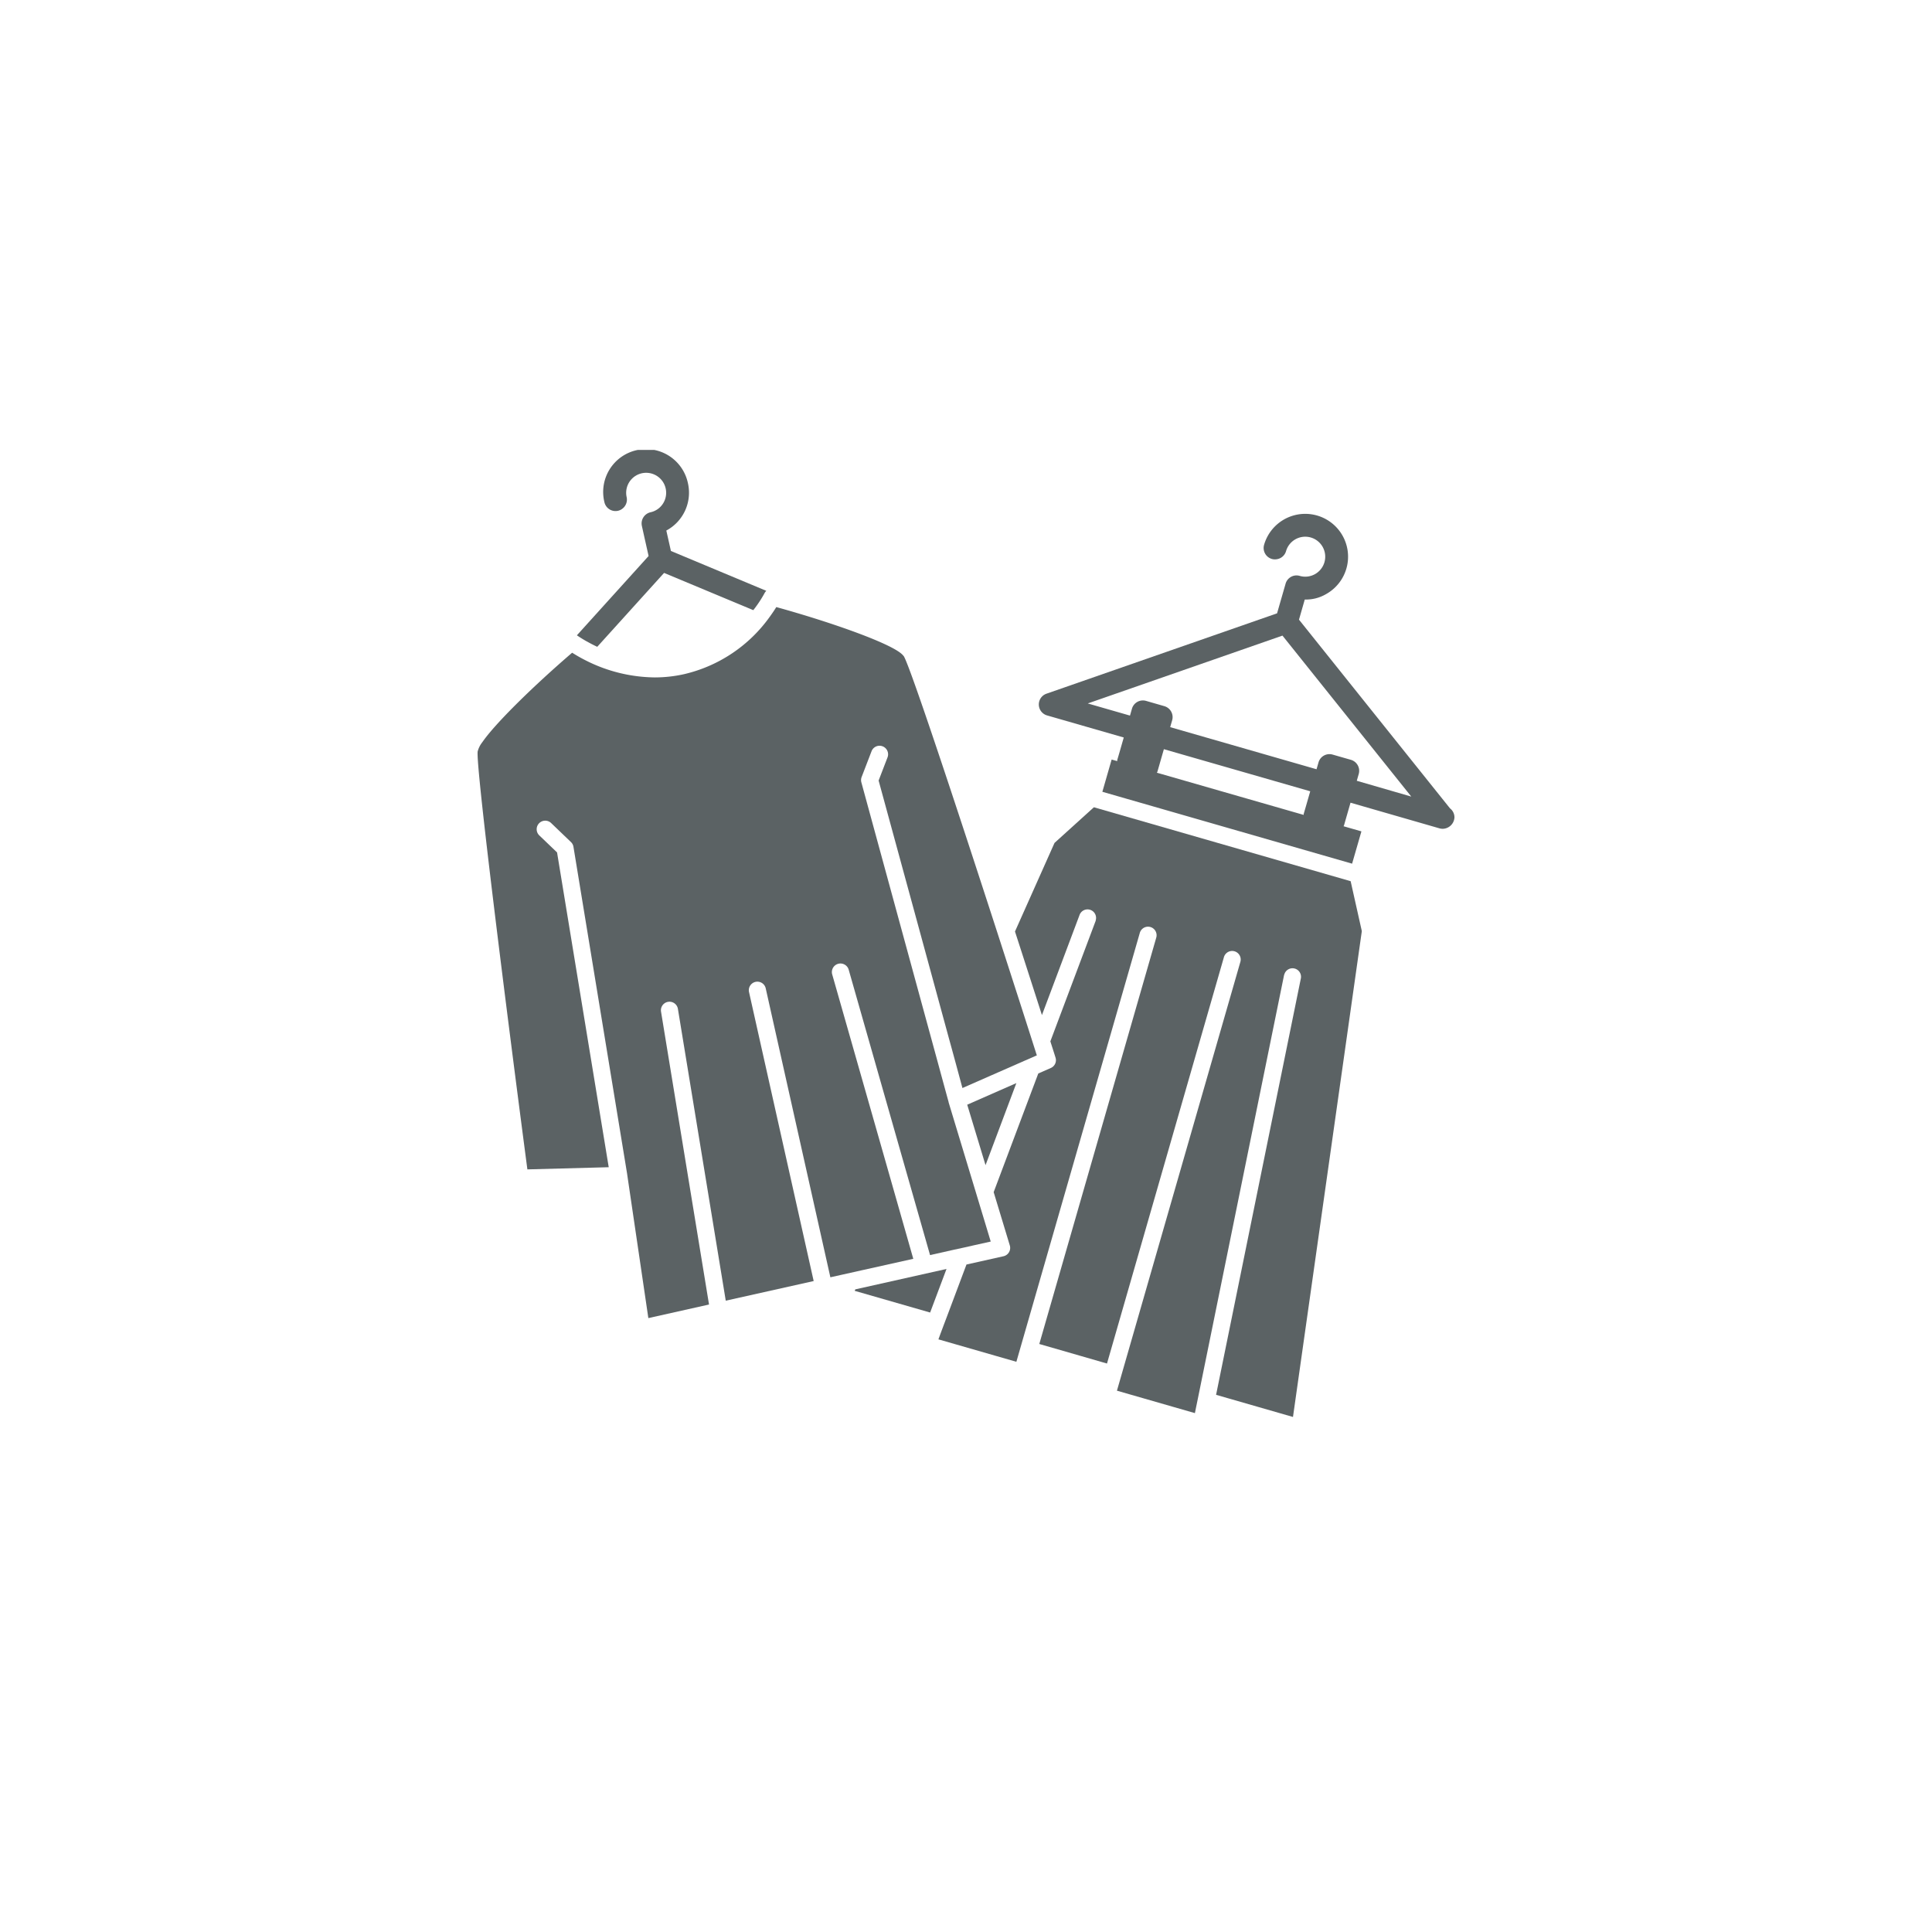 <svg xmlns="http://www.w3.org/2000/svg" xmlns:xlink="http://www.w3.org/1999/xlink" width="178" height="178" viewBox="0 0 178 178">
  <defs>
    <filter id="楕円形_112" x="0" y="0" width="178" height="178" filterUnits="userSpaceOnUse">
      <feOffset dy="3" input="SourceAlpha"/>
      <feGaussianBlur stdDeviation="3" result="blur"/>
      <feFlood flood-opacity="0.161"/>
      <feComposite operator="in" in2="blur"/>
      <feComposite in="SourceGraphic"/>
    </filter>
    <clipPath id="clip-path">
      <rect id="長方形_29911" data-name="長方形 29911" width="90" height="89.096" fill="#5b6264"/>
    </clipPath>
  </defs>
  <g id="グループ_31625" data-name="グループ 31625" transform="translate(-451 -1647)">
    <g transform="matrix(1, 0, 0, 1, 451, 1647)" filter="url(#楕円形_112)">
      <circle id="楕円形_112-2" data-name="楕円形 112" cx="80" cy="80" r="80" transform="translate(9 6)" fill="#fff"/>
    </g>
    <g id="グループ_36883" data-name="グループ 36883" transform="translate(495 1688.452)">
      <path id="パス_52421" data-name="パス 52421" d="M205.588,448.286l-.063.135,6.953,2,1.509-4.015Z" transform="translate(-170.783 -370.946)" fill="#5b6264"/>
      <g id="グループ_36882" data-name="グループ 36882">
        <g id="グループ_36881" data-name="グループ 36881" clip-path="url(#clip-path)">
          <path id="パス_52422" data-name="パス 52422" d="M265.479,194.767l-3.628,3.285-3.642,8.162c.957,2.951,1.816,5.626,2.483,7.7l3.47-9.234a.785.785,0,0,1,1.489.492c-.007.02,0,.043-.01.063l-4.173,11.1c.215.667.38,1.185.475,1.492a.784.784,0,0,1-.432.961l-1.156.508-4.11,10.931,1.486,4.906a.788.788,0,0,1-.581,1l-3.411.763-1.826,4.866-.281.74-.277.74-.2.548,7.181,2.067.162-.558.218-.759.218-.759,10.776-37.44a.788.788,0,0,1,1.515.436l-10.776,37.44,6.237,1.8,10.773-37.44a.788.788,0,1,1,1.515.436L268.2,246.443l-.218.759-.218.756-.162.561,7.184,2.067.115-.571.159-.776.158-.776L283,210.228a.372.372,0,0,1,.023-.056.784.784,0,0,1,1.522.373L276.737,248.9l7.085,2.04,6.342-44.762-1.03-4.6Z" transform="translate(-208.696 -161.844)" fill="#5b6264"/>
          <path id="パス_52423" data-name="パス 52423" d="M271.4,345.1l-4.527,1.991,1.687,5.57Z" transform="translate(-221.76 -286.764)" fill="#5b6264"/>
          <path id="パス_52424" data-name="パス 52424" d="M343.725,62,329.8,44.6l.532-1.856a3.643,3.643,0,0,0,1.951-.492,3.946,3.946,0,1,0-5.7-4.543,1.053,1.053,0,0,0,.723,1.3,1.02,1.02,0,0,0,.446.023,1.047,1.047,0,0,0,.855-.743,1.841,1.841,0,1,1,1.258,2.278,1.039,1.039,0,0,0-.8.089,1.052,1.052,0,0,0-.5.631l-.31,1.079-.475,1.651-21.249,7.405a1.051,1.051,0,0,0,.056,2l7.069,2.034-.188.654-.218.759-.192.654c-.01.036,0,.073-.007.109l-.512-.145-.855,2.971,23.009,6.623.858-2.975-1.644-.472c.013-.033.036-.063.046-.1l.188-.657.218-.759.188-.654,8.2,2.364a1.1,1.1,0,0,0,.291.04h.02a1.107,1.107,0,0,0,1.066-1.053,1.048,1.048,0,0,0-.4-.822m-8.6-2.549.182-.631a1.056,1.056,0,0,0-.723-1.3l-1.684-.482a1.049,1.049,0,0,0-1.3.72l-.182.631-13.484-3.879.182-.634a1.051,1.051,0,0,0-.72-1.3l-1.684-.485a1.049,1.049,0,0,0-1.3.72l-.182.634-3.889-1.119,17.937-6.25L340.146,60.9ZM316.708,58.7c.013-.036.04-.063.05-.1l.188-.654.218-.759.188-.654,13.484,3.879-.188.654-.218.759-.192.657c-.01.036,0,.069-.007.106Z" transform="translate(-254.121 -28.961)" fill="#5b6264"/>
          <path id="パス_52425" data-name="パス 52425" d="M55.046,17.64c.271.155.591.324.967.5l6.157-6.808,8.221,3.43c.261-.333.469-.631.627-.878.258-.4.393-.66.4-.67a.8.8,0,0,1,.172-.231L62.8,9.31l-.423-1.882a3.95,3.95,0,0,0,1.994-4.345,3.946,3.946,0,1,0-7.7,1.724,1.049,1.049,0,0,0,1.258.8,1.014,1.014,0,0,0,.4-.192,1.051,1.051,0,0,0,.393-1.063,1.842,1.842,0,1,1,3.354.584,1.82,1.82,0,0,1-1.156.809A1.057,1.057,0,0,0,60.124,7l.244,1.1.376,1.674-6.606,7.306c.033.023.366.257.908.565" transform="translate(-44.987 0)" fill="#5b6264"/>
          <path id="パス_52426" data-name="パス 52426" d="M40.143,145.71l-1.591-5.586-.337-1.182-.337-1.182-5.21-18.271a.79.79,0,0,1,1.519-.433l4.691,16.458.337,1.182.337,1.182,2.136,7.488,2.179-.489.921-.2.918-.208,1.572-.35-.64-2.12-.376-1.241-.376-1.245L43.4,131.3c0-.007,0-.01,0-.017s0,0,0-.007l-.34-1.241-.327-1.2-.327-1.205L35.359,101.81a.809.809,0,0,1,.026-.492l.908-2.361a.789.789,0,1,1,1.472.568l-.426,1.106-.39,1.014L40.4,114.293l3.014,11.06.33,1.2.327,1.2.6,2.222,5.741-2.522,1.01-.442.106-.046c-.013-.04-.03-.082-.043-.125-.125-.4-.254-.8-.386-1.212-.8-2.509-1.667-5.193-2.549-7.924-.122-.373-.241-.746-.363-1.123s-.241-.746-.363-1.122c-3.916-12.08-7.96-24.283-8.554-25.27-.013-.02-.043-.046-.06-.066-.789-1-6.488-3.024-11.687-4.46a.1.1,0,0,1-.013.02c-.145.241-.357.551-.6.888a13.432,13.432,0,0,1-7.881,5.273,12.485,12.485,0,0,1-2.7.3,14.364,14.364,0,0,1-6.412-1.591c-.376-.191-.683-.366-.944-.525l-.261-.159c-3.463,2.975-7.072,6.488-8.28,8.251a2.274,2.274,0,0,0-.426.858c-.155,1.525,2.621,23.586,4.583,38.493l7.495-.2L9.495,121.5,7.323,108.267l-.8-.766-.835-.8a.788.788,0,1,1,1.09-1.139L8.6,107.31a.775.775,0,0,1,.234.442l4.949,30.157v.007s0,0,0,.007l1.951,13.249,5.59-1.251-4.424-27a.788.788,0,0,1,1.555-.254l4.411,26.9,8.1-1.809-5.953-26.61a.788.788,0,1,1,1.538-.343l5.953,26.607,1.172-.261.961-.215.961-.215Z" transform="translate(0 -71.184)" fill="#5b6264"/>
        </g>
      </g>
    </g>
  </g>
</svg>

